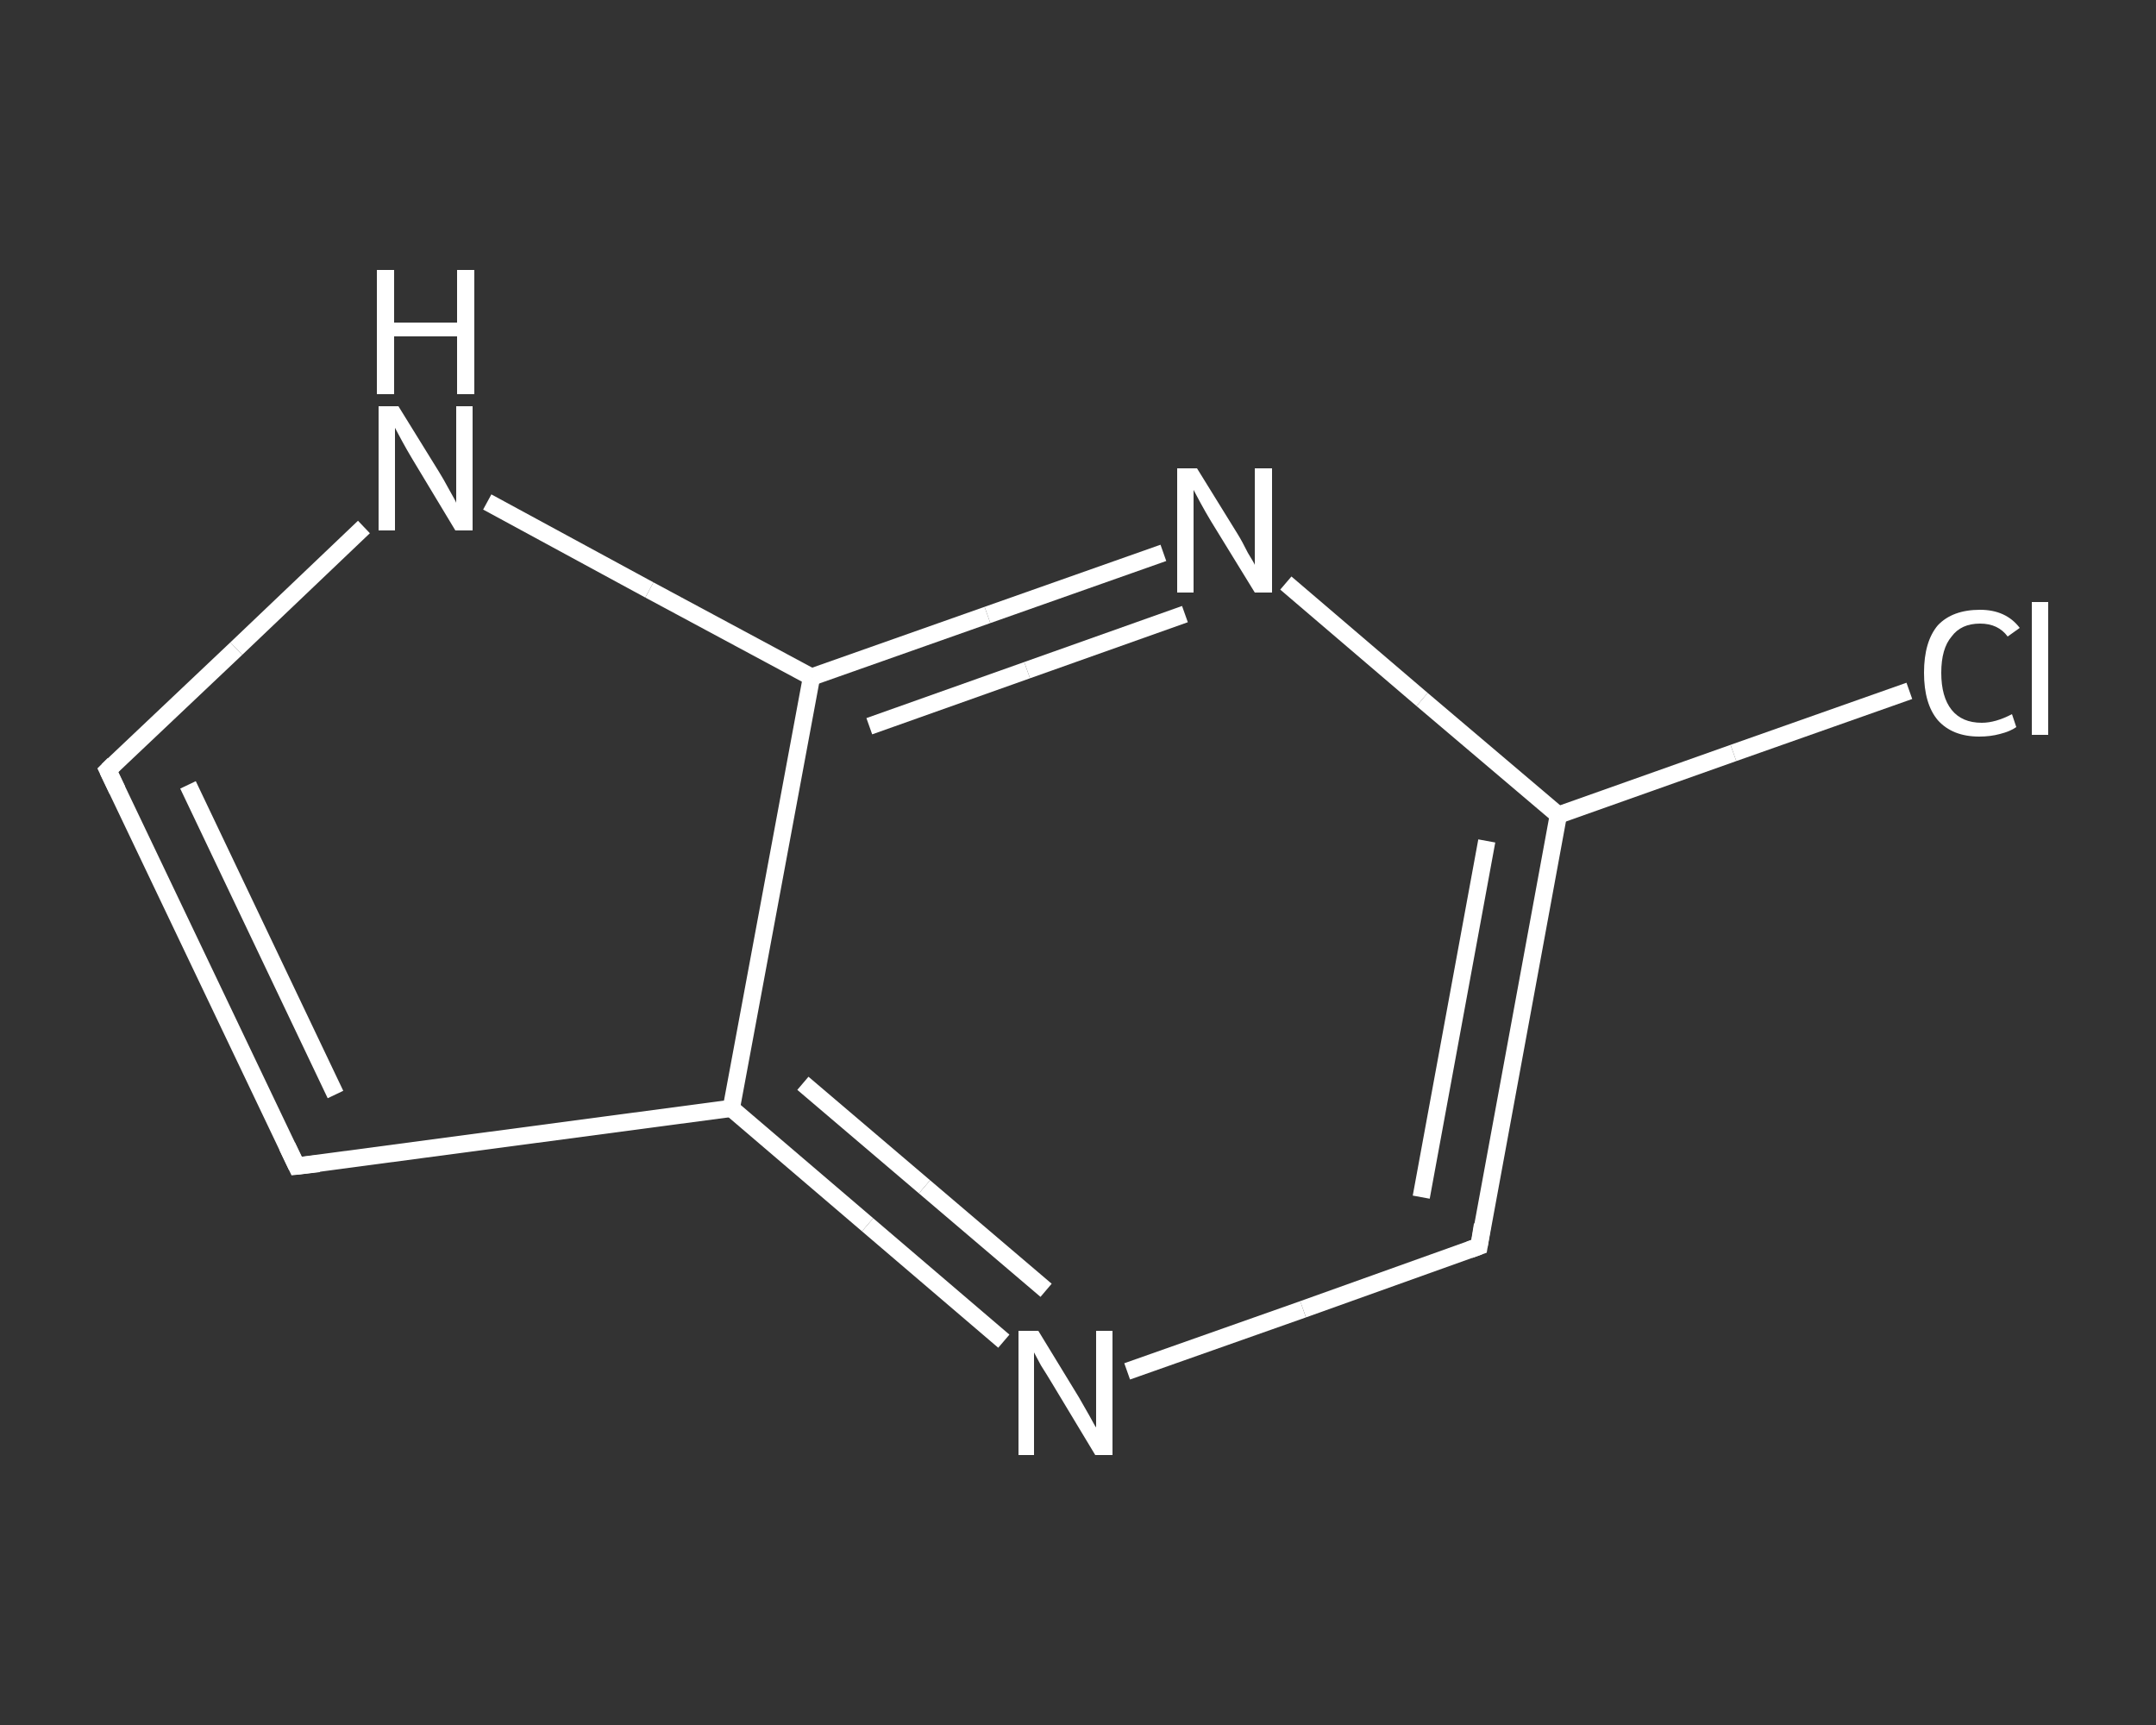 <?xml version='1.0' encoding='iso-8859-1'?>
<svg version='1.1' baseProfile='full'
              xmlns='http://www.w3.org/2000/svg'
                      xmlns:rdkit='http://www.rdkit.org/xml'
                      xmlns:xlink='http://www.w3.org/1999/xlink'
                  xml:space='preserve'
width='250px' height='200px' viewBox='0 0 250 200'>
<rect x="0" y="0" width="250" height="200" fill="#333333" stroke="none"/>
<!-- END OF HEADER -->
<rect style='opacity:1.0;fill:transparent;stroke:none' width='250.0' height='200.0' x='0.0' y='0.0'> </rect>
<path class='bond-0 atom-0 atom-1' d='M 221.4,80.1 L 201.0,87.3' style='fill:none;fill-rule:evenodd;stroke:#FFFFFF;stroke-width:2.0px;stroke-linecap:butt;stroke-linejoin:miter;stroke-opacity:1' />
<path class='bond-0 atom-0 atom-1' d='M 201.0,87.3 L 180.7,94.5' style='fill:none;fill-rule:evenodd;stroke:#FFFFFF;stroke-width:2.0px;stroke-linecap:butt;stroke-linejoin:miter;stroke-opacity:1' />
<path class='bond-1 atom-1 atom-2' d='M 180.7,94.5 L 171.5,144.5' style='fill:none;fill-rule:evenodd;stroke:#FFFFFF;stroke-width:2.0px;stroke-linecap:butt;stroke-linejoin:miter;stroke-opacity:1' />
<path class='bond-1 atom-1 atom-2' d='M 172.4,97.5 L 164.8,138.8' style='fill:none;fill-rule:evenodd;stroke:#FFFFFF;stroke-width:2.0px;stroke-linecap:butt;stroke-linejoin:miter;stroke-opacity:1' />
<path class='bond-2 atom-2 atom-3' d='M 171.5,144.5 L 151.1,151.8' style='fill:none;fill-rule:evenodd;stroke:#FFFFFF;stroke-width:2.0px;stroke-linecap:butt;stroke-linejoin:miter;stroke-opacity:1' />
<path class='bond-2 atom-2 atom-3' d='M 151.1,151.8 L 130.7,159.0' style='fill:none;fill-rule:evenodd;stroke:#FFFFFF;stroke-width:2.0px;stroke-linecap:butt;stroke-linejoin:miter;stroke-opacity:1' />
<path class='bond-3 atom-3 atom-4' d='M 116.4,155.5 L 100.6,142.0' style='fill:none;fill-rule:evenodd;stroke:#FFFFFF;stroke-width:2.0px;stroke-linecap:butt;stroke-linejoin:miter;stroke-opacity:1' />
<path class='bond-3 atom-3 atom-4' d='M 100.6,142.0 L 84.8,128.5' style='fill:none;fill-rule:evenodd;stroke:#FFFFFF;stroke-width:2.0px;stroke-linecap:butt;stroke-linejoin:miter;stroke-opacity:1' />
<path class='bond-3 atom-3 atom-4' d='M 121.3,149.6 L 107.2,137.6' style='fill:none;fill-rule:evenodd;stroke:#FFFFFF;stroke-width:2.0px;stroke-linecap:butt;stroke-linejoin:miter;stroke-opacity:1' />
<path class='bond-3 atom-3 atom-4' d='M 107.2,137.6 L 93.1,125.6' style='fill:none;fill-rule:evenodd;stroke:#FFFFFF;stroke-width:2.0px;stroke-linecap:butt;stroke-linejoin:miter;stroke-opacity:1' />
<path class='bond-4 atom-4 atom-5' d='M 84.8,128.5 L 34.4,135.2' style='fill:none;fill-rule:evenodd;stroke:#FFFFFF;stroke-width:2.0px;stroke-linecap:butt;stroke-linejoin:miter;stroke-opacity:1' />
<path class='bond-5 atom-5 atom-6' d='M 34.4,135.2 L 12.5,89.3' style='fill:none;fill-rule:evenodd;stroke:#FFFFFF;stroke-width:2.0px;stroke-linecap:butt;stroke-linejoin:miter;stroke-opacity:1' />
<path class='bond-5 atom-5 atom-6' d='M 38.9,126.9 L 21.8,91.0' style='fill:none;fill-rule:evenodd;stroke:#FFFFFF;stroke-width:2.0px;stroke-linecap:butt;stroke-linejoin:miter;stroke-opacity:1' />
<path class='bond-6 atom-6 atom-7' d='M 12.5,89.3 L 27.4,75.2' style='fill:none;fill-rule:evenodd;stroke:#FFFFFF;stroke-width:2.0px;stroke-linecap:butt;stroke-linejoin:miter;stroke-opacity:1' />
<path class='bond-6 atom-6 atom-7' d='M 27.4,75.2 L 42.2,61.1' style='fill:none;fill-rule:evenodd;stroke:#FFFFFF;stroke-width:2.0px;stroke-linecap:butt;stroke-linejoin:miter;stroke-opacity:1' />
<path class='bond-7 atom-7 atom-8' d='M 56.5,58.2 L 75.3,68.4' style='fill:none;fill-rule:evenodd;stroke:#FFFFFF;stroke-width:2.0px;stroke-linecap:butt;stroke-linejoin:miter;stroke-opacity:1' />
<path class='bond-7 atom-7 atom-8' d='M 75.3,68.4 L 94.1,78.5' style='fill:none;fill-rule:evenodd;stroke:#FFFFFF;stroke-width:2.0px;stroke-linecap:butt;stroke-linejoin:miter;stroke-opacity:1' />
<path class='bond-8 atom-8 atom-9' d='M 94.1,78.5 L 114.5,71.3' style='fill:none;fill-rule:evenodd;stroke:#FFFFFF;stroke-width:2.0px;stroke-linecap:butt;stroke-linejoin:miter;stroke-opacity:1' />
<path class='bond-8 atom-8 atom-9' d='M 114.5,71.3 L 134.9,64.1' style='fill:none;fill-rule:evenodd;stroke:#FFFFFF;stroke-width:2.0px;stroke-linecap:butt;stroke-linejoin:miter;stroke-opacity:1' />
<path class='bond-8 atom-8 atom-9' d='M 100.8,84.2 L 119.1,77.7' style='fill:none;fill-rule:evenodd;stroke:#FFFFFF;stroke-width:2.0px;stroke-linecap:butt;stroke-linejoin:miter;stroke-opacity:1' />
<path class='bond-8 atom-8 atom-9' d='M 119.1,77.7 L 137.4,71.2' style='fill:none;fill-rule:evenodd;stroke:#FFFFFF;stroke-width:2.0px;stroke-linecap:butt;stroke-linejoin:miter;stroke-opacity:1' />
<path class='bond-9 atom-9 atom-1' d='M 149.1,67.6 L 164.9,81.1' style='fill:none;fill-rule:evenodd;stroke:#FFFFFF;stroke-width:2.0px;stroke-linecap:butt;stroke-linejoin:miter;stroke-opacity:1' />
<path class='bond-9 atom-9 atom-1' d='M 164.9,81.1 L 180.7,94.5' style='fill:none;fill-rule:evenodd;stroke:#FFFFFF;stroke-width:2.0px;stroke-linecap:butt;stroke-linejoin:miter;stroke-opacity:1' />
<path class='bond-10 atom-8 atom-4' d='M 94.1,78.5 L 84.8,128.5' style='fill:none;fill-rule:evenodd;stroke:#FFFFFF;stroke-width:2.0px;stroke-linecap:butt;stroke-linejoin:miter;stroke-opacity:1' />
<path d='M 171.9,142.0 L 171.5,144.5 L 170.4,144.9' style='fill:none;stroke:#FFFFFF;stroke-width:2.0px;stroke-linecap:butt;stroke-linejoin:miter;stroke-opacity:1;' />
<path d='M 37.0,134.9 L 34.4,135.2 L 33.3,132.9' style='fill:none;stroke:#FFFFFF;stroke-width:2.0px;stroke-linecap:butt;stroke-linejoin:miter;stroke-opacity:1;' />
<path d='M 13.6,91.6 L 12.5,89.3 L 13.2,88.6' style='fill:none;stroke:#FFFFFF;stroke-width:2.0px;stroke-linecap:butt;stroke-linejoin:miter;stroke-opacity:1;' />
<path class='atom-0' d='M 223.1 78.0
Q 223.1 74.4, 224.7 72.5
Q 226.4 70.7, 229.6 70.7
Q 232.6 70.7, 234.2 72.8
L 232.8 73.8
Q 231.7 72.3, 229.6 72.3
Q 227.4 72.3, 226.3 73.8
Q 225.1 75.2, 225.1 78.0
Q 225.1 80.8, 226.3 82.3
Q 227.5 83.8, 229.8 83.8
Q 231.4 83.8, 233.3 82.8
L 233.8 84.3
Q 233.1 84.8, 231.9 85.1
Q 230.8 85.4, 229.5 85.4
Q 226.4 85.4, 224.7 83.5
Q 223.1 81.6, 223.1 78.0
' fill='#FFFFFF'/>
<path class='atom-0' d='M 235.6 69.8
L 237.5 69.8
L 237.5 85.2
L 235.6 85.2
L 235.6 69.8
' fill='#FFFFFF'/>
<path class='atom-3' d='M 120.4 154.3
L 125.1 162.0
Q 125.5 162.7, 126.3 164.1
Q 127.0 165.4, 127.1 165.5
L 127.1 154.3
L 129.0 154.3
L 129.0 168.7
L 127.0 168.7
L 122.0 160.4
Q 121.4 159.4, 120.7 158.3
Q 120.1 157.2, 119.9 156.8
L 119.9 168.7
L 118.1 168.7
L 118.1 154.3
L 120.4 154.3
' fill='#FFFFFF'/>
<path class='atom-7' d='M 46.2 47.1
L 50.9 54.7
Q 51.4 55.5, 52.1 56.8
Q 52.9 58.2, 52.9 58.3
L 52.9 47.1
L 54.8 47.1
L 54.8 61.5
L 52.8 61.5
L 47.8 53.2
Q 47.2 52.2, 46.6 51.1
Q 46.0 50.0, 45.8 49.6
L 45.8 61.5
L 43.9 61.5
L 43.9 47.1
L 46.2 47.1
' fill='#FFFFFF'/>
<path class='atom-7' d='M 43.7 31.3
L 45.7 31.3
L 45.7 37.4
L 53.0 37.4
L 53.0 31.3
L 55.0 31.3
L 55.0 45.7
L 53.0 45.7
L 53.0 39.0
L 45.7 39.0
L 45.7 45.7
L 43.7 45.7
L 43.7 31.3
' fill='#FFFFFF'/>
<path class='atom-9' d='M 138.8 54.3
L 143.5 61.9
Q 144.0 62.7, 144.7 64.1
Q 145.5 65.4, 145.5 65.5
L 145.5 54.3
L 147.5 54.3
L 147.5 68.7
L 145.5 68.7
L 140.4 60.4
Q 139.8 59.4, 139.2 58.3
Q 138.6 57.2, 138.4 56.8
L 138.4 68.7
L 136.5 68.7
L 136.5 54.3
L 138.8 54.3
' fill='#FFFFFF'/>
</svg>
